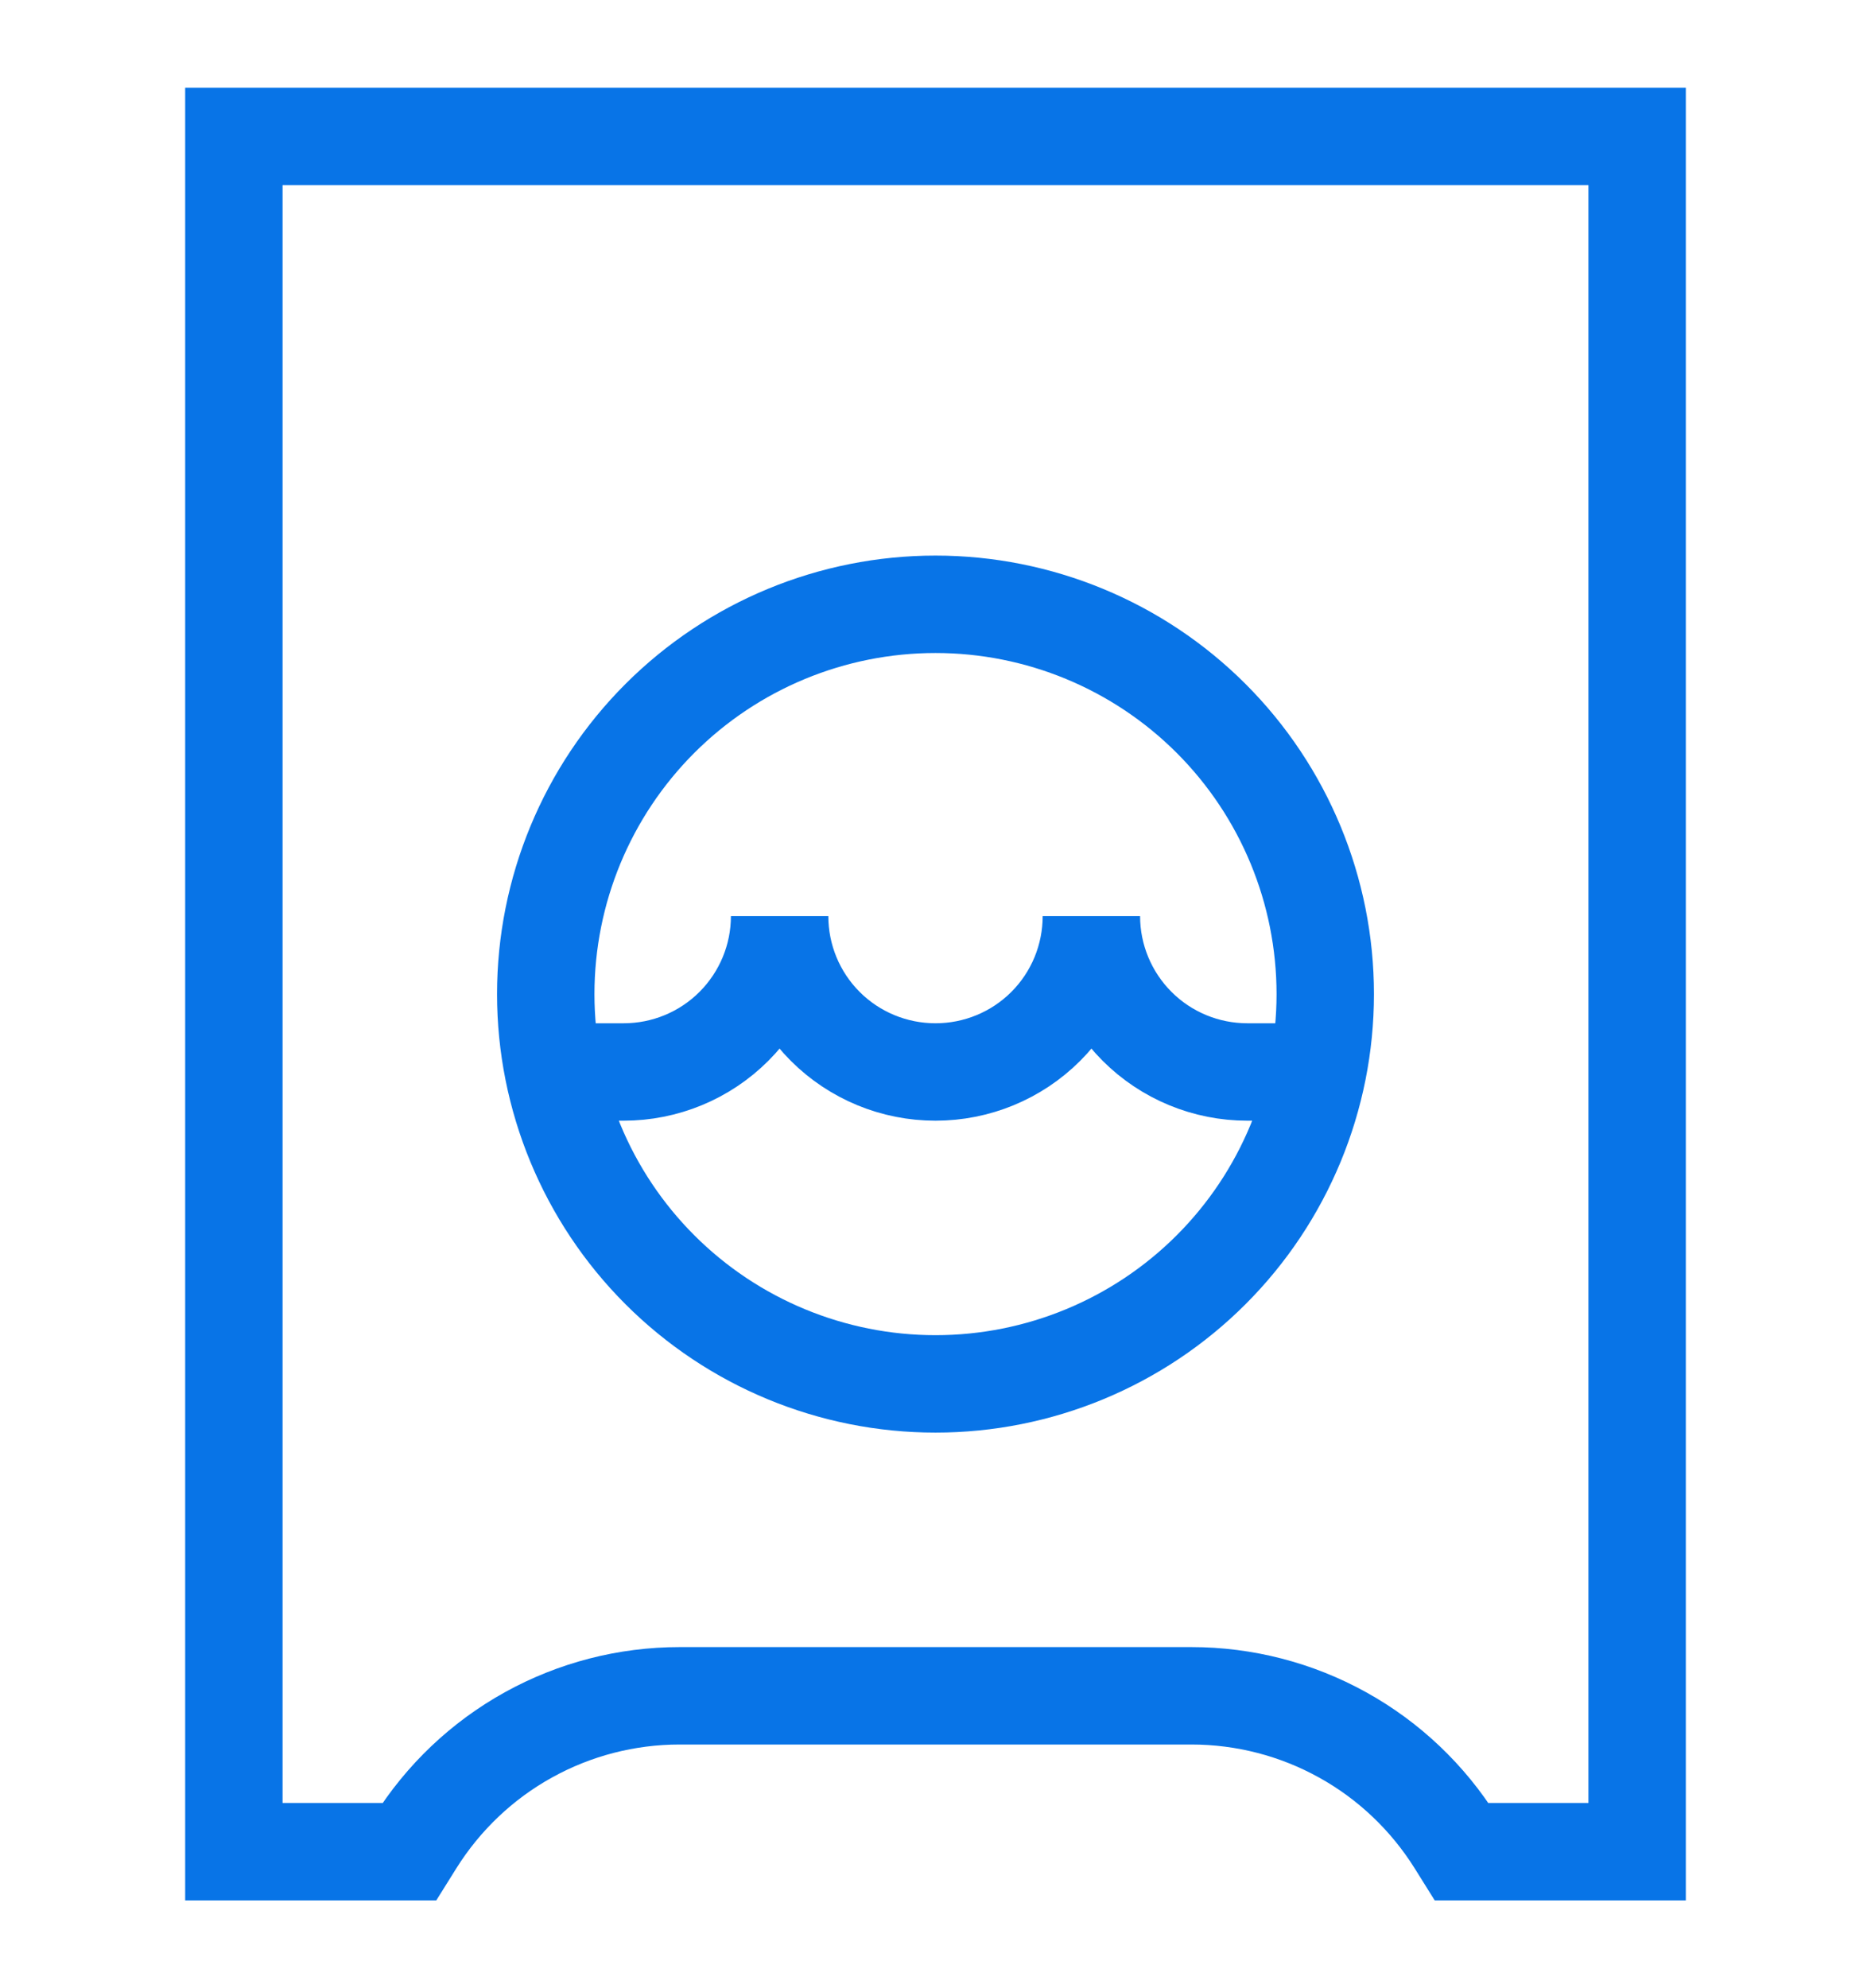 <svg width="16" height="17" viewBox="0 0 16 17" fill="none" xmlns="http://www.w3.org/2000/svg">
<g clip-path="url(#clip0_5_3917)">
<path d="M11.267 9.166H10.667C10.313 9.166 9.974 9.026 9.724 8.776C9.474 8.526 9.333 8.187 9.333 7.833C9.333 8.187 9.193 8.526 8.943 8.776C8.693 9.026 8.354 9.166 8 9.166C7.646 9.166 7.307 9.026 7.057 8.776C6.807 8.526 6.667 8.187 6.667 7.833C6.667 8.187 6.526 8.526 6.276 8.776C6.026 9.026 5.687 9.166 5.333 9.166H4.733M5.811 14.5H10.189C10.641 14.5 11.086 14.615 11.481 14.834C11.877 15.053 12.21 15.37 12.45 15.753L12.5 15.833H14V1.167H2V15.833H3.5L3.55 15.753C3.79 15.37 4.123 15.053 4.519 14.834C4.914 14.615 5.359 14.5 5.811 14.5ZM8 11.833C7.116 11.833 6.268 11.482 5.643 10.857C5.018 10.232 4.667 9.384 4.667 8.5C4.667 7.616 5.018 6.768 5.643 6.143C6.268 5.518 7.116 5.167 8 5.167C8.884 5.167 9.732 5.518 10.357 6.143C10.982 6.768 11.333 7.616 11.333 8.5C11.333 9.384 10.982 10.232 10.357 10.857C9.732 11.482 8.884 11.833 8 11.833Z" stroke="#0874E7" stroke-width="0.833"/>
</g>
<defs>
<clipPath id="clip0_5_3917">
<rect width="16" height="16" fill="white" transform="translate(0 0.5)"/>
</clipPath>
</defs>
</svg>
